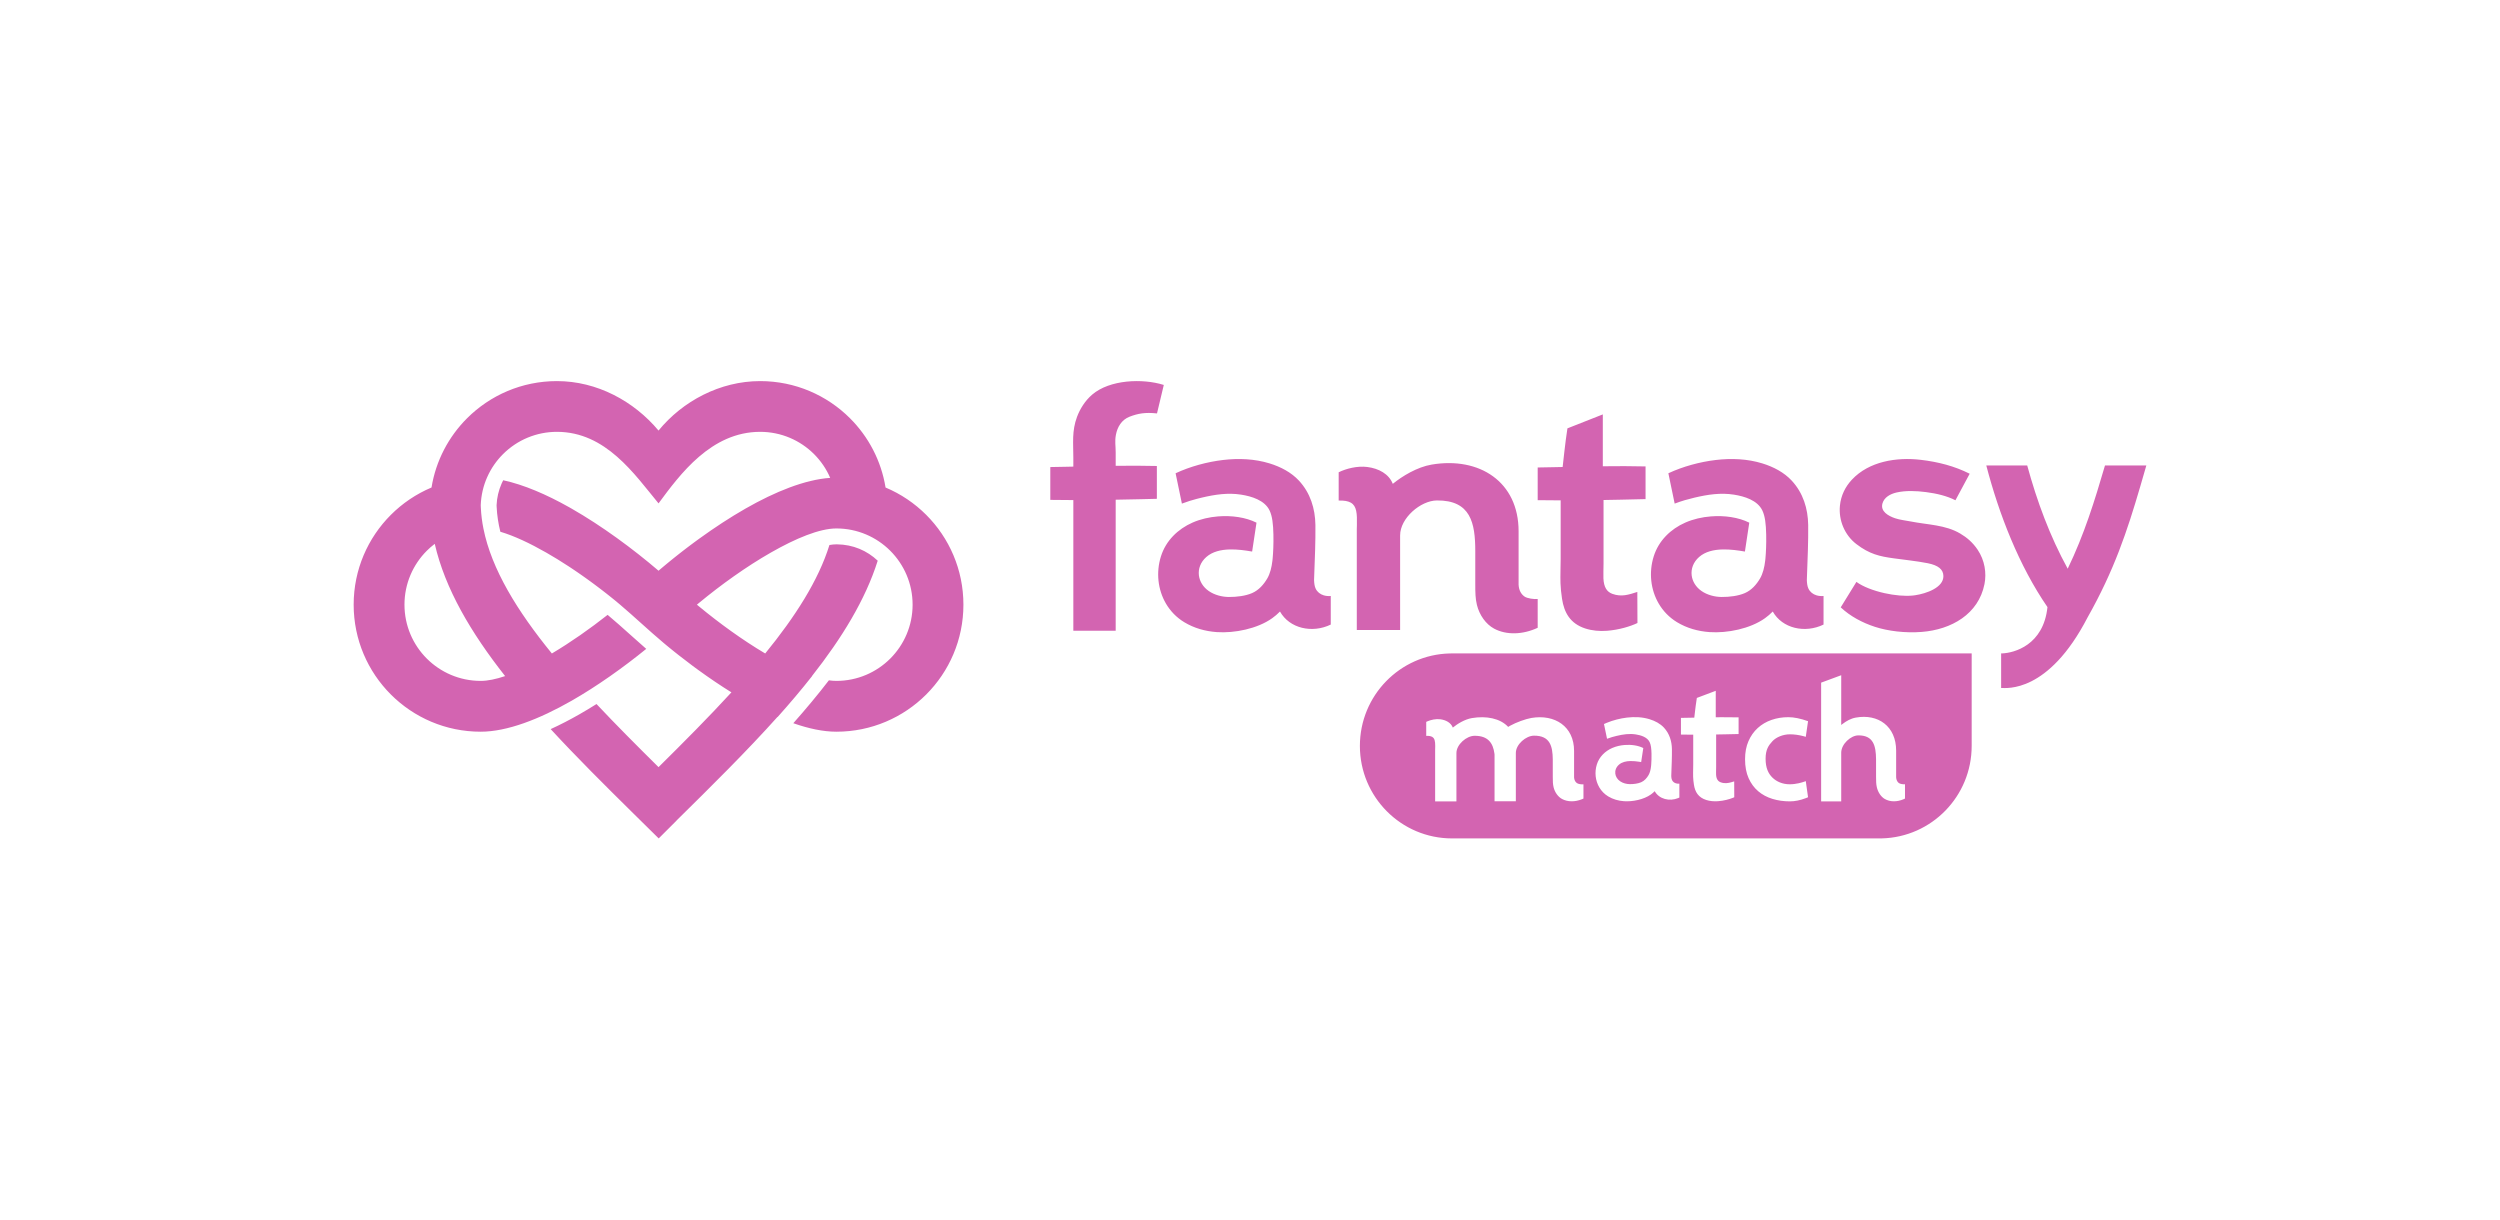 <?xml version="1.0" encoding="UTF-8"?>
<svg width="1640px" height="800px" viewBox="0 0 1640 800" version="1.1" xmlns="http://www.w3.org/2000/svg" xmlns:xlink="http://www.w3.org/1999/xlink">
    <!-- Generator: Sketch 63.1 (92452) - https://sketch.com -->
    <title>Fantasy_logo_color</title>
    <desc>Created with Sketch.</desc>
    <g id="Fantasy_logo_color" stroke="none" stroke-width="1" fill="none" fill-rule="evenodd">
        <path d="M498.667,250 C521.677,250 542.513,259.314 557.592,274.373 C569.677,286.438 578.067,302.197 580.923,319.807 C590.965,324.026 600.006,330.157 607.592,337.743 C622.672,352.822 632,373.657 632,396.667 C632,419.677 622.672,440.511 607.592,455.592 C592.512,470.671 571.679,480 548.668,480 C540.029,480 530.451,477.959 520.416,474.426 C528.673,465.092 536.509,455.719 543.755,446.292 C545.475,446.539 547.116,446.666 548.668,446.666 C562.475,446.666 574.977,441.069 584.023,432.024 C593.071,422.976 598.667,410.475 598.667,396.667 C598.667,382.859 593.071,370.357 584.023,361.311 C574.977,352.263 562.475,346.666 548.668,346.666 C537.64,346.668 522.097,353.11 505.627,362.52 C489.447,371.765 472.939,383.646 458.726,395.377 L458.544,395.529 L457.172,396.667 L458.544,397.807 L458.726,397.957 C471.87,408.805 486.977,419.783 501.972,428.685 C521.627,404.577 536.909,380.771 544.113,357.521 C545.753,357.238 547.277,357.088 548.669,357.088 L549.007,357.088 C554.309,357.132 559.318,358.182 563.843,360.055 C568.247,361.875 572.287,364.523 575.785,367.816 C567.698,393.45 552.242,418.613 532.644,443.511 C532.669,443.521 532.694,443.529 532.719,443.538 C525.671,452.511 518.088,461.447 510.116,470.361 L510.014,470.315 C489.613,493.085 466.688,515.694 443.757,538.303 L443.79,538.335 L443.785,538.34 L432.108,550 L420.348,538.405 L415.481,533.605 C396.83,515.205 378.297,496.798 361.242,478.296 C367.495,475.446 373.803,472.178 380.076,468.598 C383.8,466.473 387.554,464.214 391.31,461.847 C404.242,475.602 418.027,489.413 432.002,503.238 C448.574,486.842 464.883,470.464 479.812,454.181 C472.608,449.705 465.428,444.841 458.461,439.792 L458.36,439.72 C457.508,439.102 456.659,438.481 455.814,437.858 L455.755,437.815 L454.006,436.519 L453.964,436.486 C450.995,434.274 448.074,432.035 445.217,429.785 L445.199,429.769 L445.161,429.741 C444.31,429.07 443.471,428.405 442.637,427.738 L442.409,427.555 L442.067,427.281 L441.792,427.06 L441.727,427.008 L441.387,426.734 L441.047,426.461 L440.95,426.382 L440.709,426.186 L440.371,425.913 L440.114,425.704 L440.035,425.639 L439.698,425.365 L439.362,425.091 L439.282,425.026 L439.028,424.818 L438.693,424.545 L438.454,424.347 L438.361,424.271 L438.028,423.998 L437.696,423.724 L437.63,423.67 L437.365,423.45 L437.033,423.177 L436.811,422.993 L436.704,422.903 L436.375,422.63 L435.997,422.315 L435.836,422.18 L435.295,421.727 C425.586,413.574 416.136,404.583 406.811,396.683 C405.685,395.711 404.521,394.754 403.345,393.795 L403.243,393.714 L403.186,393.667 L403.142,393.632 L403.042,393.55 L402.94,393.468 L402.839,393.385 L402.739,393.303 L402.669,393.247 L402.637,393.221 L402.536,393.138 L402.434,393.057 L402.333,392.974 L402.235,392.894 L402.13,392.81 L402.027,392.729 L401.926,392.646 L401.824,392.564 L401.798,392.542 L401.722,392.481 L401.62,392.401 L401.519,392.318 L401.416,392.236 L401.359,392.189 L401.315,392.153 L401.212,392.072 L401.007,391.907 L400.921,391.837 L400.803,391.743 L400.7,391.661 L400.598,391.579 L400.495,391.497 L400.392,391.415 L400.039,391.134 L399.779,390.928 L399.595,390.781 L399.165,390.44 L398.707,390.079 L398.548,389.953 L398.261,389.727 L397.929,389.465 L397.813,389.375 L397.365,389.024 L397.307,388.979 L396.916,388.674 L396.683,388.493 L396.466,388.323 L396.058,388.006 L396.014,387.972 L395.561,387.621 L395.431,387.522 L395.106,387.272 L394.801,387.037 L394.652,386.923 L394.198,386.573 L394.169,386.553 L393.741,386.224 L393.536,386.07 L393.282,385.876 L392.901,385.586 L392.824,385.528 L392.364,385.179 L392.265,385.104 L391.903,384.832 L391.626,384.623 L391.442,384.486 L390.985,384.143 L390.516,383.791 L390.344,383.663 L390.053,383.446 L389.699,383.184 L389.587,383.101 L389.122,382.756 L389.054,382.706 L388.655,382.412 L388.408,382.229 L388.188,382.068 L387.759,381.754 L387.72,381.725 L387.251,381.383 L387.11,381.278 L386.782,381.04 L386.458,380.805 L386.311,380.699 L385.84,380.359 L385.806,380.332 L385.369,380.017 L385.151,379.861 L384.896,379.678 L384.496,379.391 L384.423,379.34 L383.95,379.001 L383.84,378.922 L383.475,378.663 L383.182,378.455 L382.999,378.327 L382.524,377.991 L382.047,377.657 L381.861,377.525 L381.571,377.321 L381.201,377.062 L381.094,376.987 L380.616,376.654 L380.539,376.6 L380.138,376.322 L379.876,376.14 L379.659,375.992 L379.211,375.683 L379.18,375.66 L378.7,375.331 L378.546,375.226 L378.218,375.002 L377.88,374.772 L377.738,374.675 L377.257,374.347 L377.214,374.318 L376.776,374.021 L376.546,373.866 L376.293,373.696 L375.877,373.417 L375.811,373.372 L375.328,373.048 L374.845,372.727 L374.539,372.523 L374.361,372.406 L373.877,372.085 L373.868,372.079 L373.393,371.767 L373.198,371.637 L372.908,371.448 C368.08,368.286 363.212,365.284 358.372,362.519 C347.592,356.36 337.209,351.474 328.229,348.831 C326.881,343.381 326.057,337.992 325.812,332.672 L325.812,332.632 L325.8,332.386 L325.754,331.404 C325.967,326.453 327.102,321.722 328.989,317.383 C329.335,316.589 329.707,315.808 330.104,315.041 C343.592,317.959 358.427,324.333 373.281,332.69 L373.316,332.709 L373.346,332.726 L373.378,332.744 L373.409,332.761 L373.44,332.779 L373.464,332.794 L373.503,332.814 L373.534,332.832 L373.566,332.85 L373.596,332.866 L373.627,332.885 L373.659,332.903 L373.69,332.92 L373.721,332.937 L373.784,332.974 L373.815,332.991 L373.846,333.009 L373.877,333.026 L373.909,333.044 L373.941,333.061 L374.003,333.097 L374.034,333.115 L374.066,333.132 L374.096,333.149 L374.129,333.168 L374.159,333.186 L374.187,333.202 L374.221,333.221 L374.253,333.238 L374.283,333.257 L374.316,333.274 L374.346,333.291 L374.378,333.31 L374.409,333.327 L374.44,333.346 L374.471,333.363 L374.534,333.398 L374.565,333.416 L374.596,333.433 L374.658,333.47 L374.691,333.487 L374.721,333.506 L374.753,333.523 L374.784,333.541 L374.815,333.559 L374.846,333.577 L374.878,333.595 L374.909,333.612 C394.831,344.996 415.219,360.033 432.001,374.397 L432.385,374.067 L432.772,373.738 L433.159,373.408 L433.548,373.079 L433.582,373.048 L433.938,372.748 L434.33,372.418 L434.383,372.372 L434.723,372.087 L435.117,371.758 L435.188,371.697 L435.512,371.426 L435.907,371.096 L435.997,371.021 L436.306,370.764 L436.704,370.433 L436.811,370.343 L437.103,370.101 L437.503,369.77 L437.63,369.665 L437.906,369.439 L438.308,369.107 L438.454,368.988 L438.712,368.777 L439.117,368.444 L439.282,368.31 L439.523,368.113 L439.93,367.781 L440.114,367.631 L440.339,367.449 L440.747,367.118 L440.95,366.953 L441.159,366.786 L441.57,366.454 L441.792,366.275 L441.982,366.123 L442.395,365.792 L442.637,365.597 L442.809,365.46 L443.224,365.13 L443.488,364.919 L443.641,364.798 L444.058,364.467 L444.342,364.242 L444.476,364.136 L444.896,363.805 L445.737,363.143 L446.059,362.89 L446.158,362.813 L446.581,362.483 L446.924,362.214 L447.004,362.153 L447.429,361.822 L448.198,361.227 L448.278,361.164 L448.664,360.866 L448.705,360.835 L449.134,360.505 L449.991,359.849 L450.418,359.522 L450.851,359.192 L451.283,358.865 L451.716,358.537 L452.149,358.211 L452.186,358.182 L452.583,357.883 L453.017,357.557 L453.073,357.514 L454.762,356.256 L454.857,356.184 L455.2,355.931 L455.639,355.607 L456.077,355.283 L456.518,354.961 L457.841,353.993 L458.284,353.672 L458.726,353.352 C468.607,346.204 478.908,339.432 489.09,333.613 C508.544,322.498 528.064,314.621 544.611,313.479 C542.086,307.624 538.472,302.348 534.024,297.906 C524.977,288.872 512.476,283.284 498.667,283.284 C466.535,283.284 446.095,311.152 432.002,330.219 C416.241,311.155 397.467,283.284 365.336,283.284 C352.029,283.284 339.387,288.512 329.977,297.906 C321.328,306.542 315.832,318.334 315.367,331.404 L315.366,331.388 C315.38,331.964 315.41,332.543 315.436,333.12 C315.643,337.63 316.216,342.165 317.125,346.723 C322.438,373.379 339.313,400.832 362.024,428.685 C374.54,421.258 387.134,412.383 398.598,403.344 C403.527,407.455 408.413,411.837 413.35,416.266 C416.839,419.397 420.356,422.552 423.936,425.662 C408.898,437.884 391.737,450.105 374.909,459.722 C353.841,471.76 332.695,480 315.333,480 C292.322,480 271.489,470.67 256.409,455.591 C241.329,440.51 232,419.676 232,396.667 C232,373.658 241.328,352.824 256.408,337.743 C263.994,330.157 273.035,324.026 283.077,319.806 C285.934,302.197 294.324,286.438 306.407,274.373 C321.489,259.314 342.323,250 365.334,250 C391.65,250 415.85,263.156 431.997,282.451 C447.764,263.158 472.33,250 498.667,250 Z M1293.42,428.641 L1293.42,489.32 C1293.42,522.333 1267.161,549.188 1234.468,549.982 L1232.978,550 L952.527,550 C919.146,550 892.085,522.833 892.085,489.32 C892.085,456.308 918.344,429.453 951.037,428.659 L952.527,428.641 L1293.42,428.641 Z M965.581,471.062 C960.92,471.852 956.085,474.808 953.051,477.302 C951.802,474.085 948.533,472.317 944.846,471.841 C941.92,471.463 938.7,472.197 936.352,473.206 L935.603,473.552 L935.603,482.713 C937.367,482.665 938.616,482.888 939.493,483.384 C941.164,484.329 941.497,486.275 941.498,489.254 L941.491,490.092 L941.446,491.923 L941.446,525.728 L955.415,525.728 L955.415,494.015 C955.415,488.354 962.061,482.726 967.263,482.679 C976.181,482.599 979.436,487.496 980.331,494.262 L980.424,495.051 L980.423,525.65 L994.391,525.65 L994.391,493.937 C994.391,488.276 1001.037,482.647 1006.239,482.6 C1016.824,482.506 1018.524,489.446 1018.62,498.179 L1018.625,509.649 C1018.627,512.471 1018.659,514.399 1019.154,516.442 C1019.953,519.735 1022.037,522.696 1024.688,524.129 C1028.374,526.125 1033.226,526.135 1037.779,524.285 L1038.749,523.86 L1038.749,514.539 C1037.576,514.643 1035.377,514.362 1034.491,513.729 C1033.522,513.036 1032.875,512.011 1032.659,510.558 L1032.592,509.909 L1032.592,492.572 C1032.592,476.559 1019.97,468.37 1004.558,470.984 C1000.798,471.621 994.507,473.917 990.622,476.09 L989.626,476.679 L989.364,476.849 C984.154,471.211 974.948,469.474 965.581,471.062 Z M1173.152,470.47 C1169.221,470.47 1165.532,471.071 1162.085,472.274 C1158.638,473.476 1155.63,475.251 1153.059,477.599 C1150.489,479.947 1148.463,482.824 1146.981,486.231 C1145.5,489.638 1144.759,493.575 1144.759,498.041 C1144.759,502.851 1145.53,506.988 1147.072,510.452 C1148.614,513.916 1150.716,516.779 1153.377,519.041 C1156.038,521.303 1159.152,522.978 1162.72,524.066 C1166.288,525.154 1170.098,525.698 1174.15,525.698 C1177.431,525.698 1180.885,525.006 1184.514,523.624 L1186.079,522.99 L1184.59,512.408 L1183.836,512.695 C1182.194,513.285 1178.303,514.489 1174.087,514.489 C1169.43,514.489 1165.472,512.8 1162.72,510.108 C1159.969,507.417 1158.23,503.745 1158.23,497.697 C1158.23,491.649 1160.241,488.922 1162.72,486.231 C1165.2,483.54 1169.766,481.709 1174.15,481.709 C1177.006,481.709 1179.971,482.112 1183.044,482.919 L1184.59,483.356 L1186.079,473.103 C1181.17,471.348 1176.862,470.47 1173.152,470.47 Z M1207.847,442.94 L1194.662,447.818 L1194.664,525.698 L1207.839,525.698 L1207.839,493.798 C1207.839,488.112 1214.107,482.458 1219.013,482.41 C1228.986,482.316 1230.597,489.273 1230.69,498.032 L1230.695,509.581 C1230.697,512.416 1230.727,514.353 1231.194,516.405 C1231.947,519.713 1233.913,522.687 1236.413,524.127 C1239.89,526.132 1244.466,526.142 1248.76,524.283 L1249.675,523.856 L1249.675,514.494 C1248.569,514.598 1246.495,514.315 1245.659,513.68 C1244.763,512.998 1244.16,511.996 1243.944,510.583 L1243.868,509.842 L1243.868,492.427 C1243.868,476.341 1231.963,468.116 1217.427,470.741 C1214.06,471.349 1211.347,472.939 1208.791,474.848 L1207.839,475.578 L1207.847,442.94 Z M1125.533,453.169 L1113.127,457.842 C1112.842,459.595 1112.597,461.329 1112.374,463.053 L1112.053,465.633 L1111.45,470.775 L1102.7,470.935 L1102.7,481.874 L1106.701,481.92 L1110.755,481.938 L1110.755,501.496 L1110.67,506.947 C1110.661,507.848 1110.664,508.745 1110.693,509.638 C1110.744,511.198 1110.939,513.045 1111.237,514.899 C1111.977,519.502 1114.099,523.168 1119.361,524.811 C1121.732,525.551 1124.401,525.781 1126.983,525.591 C1130.887,525.303 1134.459,524.321 1136.906,523.321 L1137.679,522.989 L1137.635,512.587 L1135.91,513.104 C1133.64,513.75 1131.45,514.132 1128.873,513.226 C1126.919,512.539 1125.879,510.964 1125.747,508.029 C1125.722,507.463 1125.723,506.853 1125.734,506.203 L1125.788,503.023 L1125.788,481.82 L1131.796,481.713 L1140.52,481.519 L1140.52,470.58 C1136.922,470.492 1133.181,470.473 1129.368,470.494 L1125.533,470.527 L1125.533,453.169 Z M1067.312,470.734 C1062.881,471.259 1058.199,472.446 1053.985,474.185 L1052.21,474.963 L1054.218,484.633 C1056.588,483.743 1058.385,483.246 1060.472,482.749 C1064.823,481.712 1068.942,481.123 1073.1,481.778 C1076.434,482.303 1080.618,483.552 1082.172,486.841 C1083.028,488.651 1083.316,491.092 1083.389,494.49 C1083.445,497.115 1083.346,499.595 1083.21,501.366 L1083.15,502.08 L1083.073,502.824 C1082.827,504.945 1082.335,506.951 1081.436,508.488 C1080.289,510.447 1078.723,512.224 1076.605,513.15 C1074.532,514.056 1071.723,514.416 1069.177,514.397 C1067.024,514.381 1064.634,513.781 1062.786,512.501 C1060.959,511.236 1059.88,509.424 1059.642,507.535 C1059.382,505.466 1060.129,503.302 1062.004,501.654 C1063.979,499.919 1066.692,499.315 1069.472,499.246 C1071.459,499.197 1073.48,499.421 1075.291,499.702 L1076.607,499.92 L1077.997,490.71 C1074.555,488.988 1070.083,488.371 1065.769,488.712 C1062.945,488.936 1060.175,489.564 1057.635,490.673 C1052.926,492.733 1049.103,496.468 1047.541,501.447 C1045.936,506.556 1046.544,512.091 1049.147,516.523 C1050.53,518.878 1052.478,520.922 1054.955,522.426 C1058.111,524.342 1061.676,525.336 1065.324,525.591 C1070.968,525.988 1078.288,524.529 1083.004,521.16 C1083.877,520.536 1084.699,519.832 1085.484,519.033 C1088.386,524.196 1095.116,525.916 1100.888,523.54 L1101.668,523.19 L1101.668,514.084 C1100.878,514.152 1100.12,514.08 1099.438,513.874 C1098.293,513.528 1097.363,512.806 1096.855,511.733 C1096.585,511.163 1096.461,510.511 1096.395,509.778 L1096.346,509.018 L1096.682,499.457 C1096.747,496.655 1096.819,494.133 1096.777,491.443 C1096.696,486.215 1095.17,481.235 1091.514,477.298 C1089.091,474.69 1085.749,472.923 1082.145,471.814 C1077.421,470.361 1072.321,470.14 1067.312,470.734 Z M1329.848,305.336 C1336.26,328.848 1344.673,351.636 1356.417,373.077 C1367.262,350.607 1374.057,328.641 1380.873,305.336 L1408,305.336 L1403.991,319.179 C1395.393,348.524 1386.905,374.112 1369.455,405.015 C1343.633,454.938 1316.126,451.307 1312.744,451.307 L1312.744,428.641 L1313.599,428.621 C1321.213,428.275 1340.53,423.303 1343.138,398.254 C1324.416,371.021 1311.376,337.436 1303.003,305.336 L1329.848,305.336 Z M285.194,356.767 L284.856,357.025 C283.138,358.348 281.508,359.78 279.977,361.311 C270.93,370.358 265.333,382.859 265.333,396.667 C265.333,410.474 270.93,422.976 279.978,432.023 C289.025,441.068 301.525,446.666 315.333,446.666 C319.965,446.666 325.395,445.529 331.356,443.513 C308.948,415.047 291.951,386.234 285.194,356.767 Z M996.197,348.479 L996.197,383.581 C996.411,387.23 997.806,389.713 1000.059,391.315 C1001.862,392.596 1006.336,393.166 1008.723,392.956 L1008.723,411.826 C998.909,416.416 988.15,416.701 980.114,412.372 C974.722,409.47 970.481,403.475 968.856,396.808 C967.849,392.671 967.783,388.768 967.78,383.055 L967.779,361.554 C967.779,343.073 964.81,328.094 942.581,328.291 C931.997,328.386 918.476,339.782 918.476,351.244 L918.476,413.289 L890.057,413.289 L890.057,347.008 L890.122,344.601 C890.304,336.86 890.017,331.933 886.082,329.719 C884.298,328.715 881.758,328.263 878.169,328.361 L878.169,309.812 C883.005,307.428 890.36,305.498 896.974,306.348 C904.474,307.312 911.126,310.892 913.666,317.406 C919.839,312.355 929.677,306.371 939.16,304.772 C970.516,299.48 996.197,316.059 996.197,348.479 Z M1156.06,303.979 C1163.478,306.261 1170.356,309.899 1175.342,315.266 C1182.866,323.369 1186.008,333.617 1186.173,344.377 C1186.26,349.913 1186.113,355.104 1185.98,360.871 L1185.287,380.549 C1185.387,382.709 1185.595,384.571 1186.334,386.135 C1187.38,388.344 1189.295,389.831 1191.65,390.543 C1193.055,390.966 1194.615,391.115 1196.241,390.975 L1196.241,409.716 C1184.031,415.632 1169.176,412.269 1162.933,401.16 C1161.316,402.804 1159.624,404.254 1157.828,405.538 C1148.122,412.471 1133.056,415.473 1121.441,414.657 C1113.934,414.132 1106.596,412.087 1100.101,408.144 C1095.002,405.048 1090.994,400.841 1088.147,395.994 C1082.789,386.873 1081.539,375.482 1084.841,364.966 C1088.056,354.72 1095.925,347.032 1105.617,342.793 C1110.844,340.51 1116.546,339.217 1122.357,338.756 C1131.235,338.054 1140.438,339.324 1147.523,342.87 L1144.662,361.825 C1140.312,361.064 1135.09,360.31 1129.978,360.437 C1124.257,360.578 1118.672,361.822 1114.609,365.394 C1110.749,368.785 1109.211,373.239 1109.746,377.497 C1110.236,381.385 1112.458,385.113 1116.217,387.717 C1120.021,390.351 1124.939,391.586 1129.372,391.618 C1134.61,391.658 1140.393,390.917 1144.659,389.053 C1149.018,387.146 1152.241,383.489 1154.601,379.457 C1156.452,376.295 1157.463,372.166 1157.97,367.801 L1158.129,366.269 C1158.468,362.607 1158.751,356.822 1158.62,350.649 C1158.47,343.655 1157.878,338.631 1156.116,334.906 C1152.918,328.136 1144.305,325.567 1137.445,324.486 C1128.888,323.137 1120.41,324.351 1111.455,326.484 C1107.159,327.508 1103.461,328.531 1098.583,330.362 L1094.452,310.461 C1104.013,306.005 1115.11,302.992 1125.533,301.756 C1135.841,300.534 1146.337,300.989 1156.06,303.979 Z M832.799,303.979 C840.216,306.261 847.095,309.899 852.08,315.266 C859.605,323.369 862.746,333.617 862.912,344.377 C862.997,349.913 862.851,355.104 862.717,360.871 L862.025,380.549 C862.125,382.709 862.332,384.571 863.072,386.135 C864.117,388.344 866.033,389.831 868.387,390.543 C869.792,390.966 871.353,391.115 872.98,390.975 L872.98,409.716 C860.768,415.632 845.914,412.269 839.67,401.16 C838.053,402.804 836.362,404.254 834.566,405.538 C824.861,412.471 809.794,415.473 798.179,414.657 C790.673,414.132 783.336,412.087 776.84,408.144 C771.741,405.048 767.733,400.841 764.887,395.994 C759.528,386.873 758.277,375.482 761.58,364.966 C764.795,354.72 772.665,347.032 782.356,342.793 C787.582,340.51 793.285,339.217 799.095,338.756 C807.975,338.054 817.176,339.324 824.261,342.87 L821.399,361.825 C817.05,361.064 811.828,360.31 806.717,360.437 C800.995,360.578 795.41,361.822 791.347,365.394 C787.487,368.785 785.951,373.239 786.486,377.497 C786.976,381.385 789.197,385.113 792.956,387.717 C796.76,390.351 801.677,391.586 806.111,391.618 C811.348,391.658 817.13,390.917 821.398,389.053 C825.756,387.146 828.98,383.489 831.339,379.457 C833.19,376.295 834.201,372.166 834.709,367.801 L834.868,366.269 C835.206,362.607 835.49,356.822 835.358,350.649 C835.209,343.655 834.616,338.631 832.855,334.906 C829.656,328.136 821.043,325.567 814.182,324.486 C805.626,323.137 797.148,324.351 788.193,326.484 L785.056,327.264 C781.975,328.07 778.98,328.988 775.322,330.362 L771.192,310.461 C780.751,306.005 791.849,302.992 802.271,301.756 C812.579,300.534 823.075,300.989 832.799,303.979 Z M1260.002,301.647 C1271.605,303.008 1282.177,305.788 1292.113,310.767 L1282.764,328.173 C1277.175,325.317 1270.392,323.71 1263.458,322.816 C1256.885,321.97 1250.172,321.728 1244.215,323.06 C1239.888,324.027 1236.041,326.3 1234.907,330.204 C1233.374,335.477 1238.736,338.473 1243.2,339.982 C1246.406,341.066 1249.941,341.395 1253.271,342.053 C1264.646,344.305 1276.136,344.223 1285.924,350.019 C1290.269,352.59 1294.12,355.85 1297.323,360.608 C1302.015,367.579 1303.263,375.941 1301.811,383.196 C1297.877,402.851 1280.162,413.002 1260.693,414.538 C1249.749,415.401 1238.437,413.966 1229.928,411.195 C1221.535,408.461 1213.679,404.219 1207.516,398.43 L1217.81,381.719 C1222.107,384.879 1228.995,387.485 1236.167,389.094 C1242.75,390.571 1249.573,391.208 1254.843,390.666 L1256.347,390.475 C1263.677,389.385 1275.006,385.451 1274.869,377.875 C1274.787,373.458 1271.462,370.872 1264.658,369.481 C1261.137,368.761 1256.928,368.166 1252.61,367.599 L1242.326,366.267 C1233.009,365 1226.385,363.5 1217.804,356.935 C1210.074,351.023 1206.044,341.287 1206.991,331.711 C1207.654,325.006 1210.522,319.311 1214.8,314.717 C1226.087,302.598 1244.191,299.79 1260.002,301.647 Z M1051.445,271.845 L1051.445,305.869 C1061.057,305.753 1070.51,305.743 1079.485,305.972 L1079.485,327.414 L1063.163,327.795 C1059.454,327.872 1055.7,327.943 1051.921,328.005 L1051.921,369.564 C1051.921,373.287 1051.726,376.604 1051.845,379.375 C1052.092,385.129 1054.037,388.217 1057.693,389.562 C1063.721,391.784 1068.615,390.057 1074.088,388.309 L1074.169,408.698 C1069.623,410.864 1062.274,413.172 1054.157,413.799 C1049.327,414.172 1044.333,413.721 1039.896,412.271 C1030.05,409.05 1026.081,401.864 1024.696,392.843 C1024.139,389.208 1023.775,385.587 1023.679,382.53 C1023.514,377.281 1023.795,371.947 1023.795,366.572 L1023.795,328.236 C1018.713,328.229 1013.673,328.19 1008.723,328.11 L1008.723,306.669 L1019.59,306.468 C1021.418,306.431 1023.254,306.393 1025.095,306.354 L1026.222,296.277 C1026.802,291.23 1027.433,286.159 1028.232,281.006 L1051.445,271.845 Z M763.448,252.522 L758.989,271.21 C751.168,270.366 746.472,271.268 741.05,273.336 C735.738,275.36 732.971,280.177 732.031,285.256 C731.214,289.677 731.891,292.073 731.891,296.873 L731.891,305.578 C741.149,305.469 750.252,305.467 758.903,305.689 L758.903,327.221 L748.324,327.481 C742.945,327.605 737.446,327.718 731.891,327.811 L731.891,413.749 L704.105,413.749 L704.105,328.048 C699.011,328.04 693.96,328.001 689,327.921 L689,306.389 L699.027,306.203 C700.714,306.168 702.407,306.132 704.105,306.096 L704.105,300.129 C704.105,290.795 703.06,282.7 706.541,273.427 C708.484,268.254 711.771,262.91 716.425,258.905 C727.964,248.978 749.514,248.145 763.448,252.522 Z" id="Combined-Shape" fill="#D364B1"></path>
    </g>
</svg>